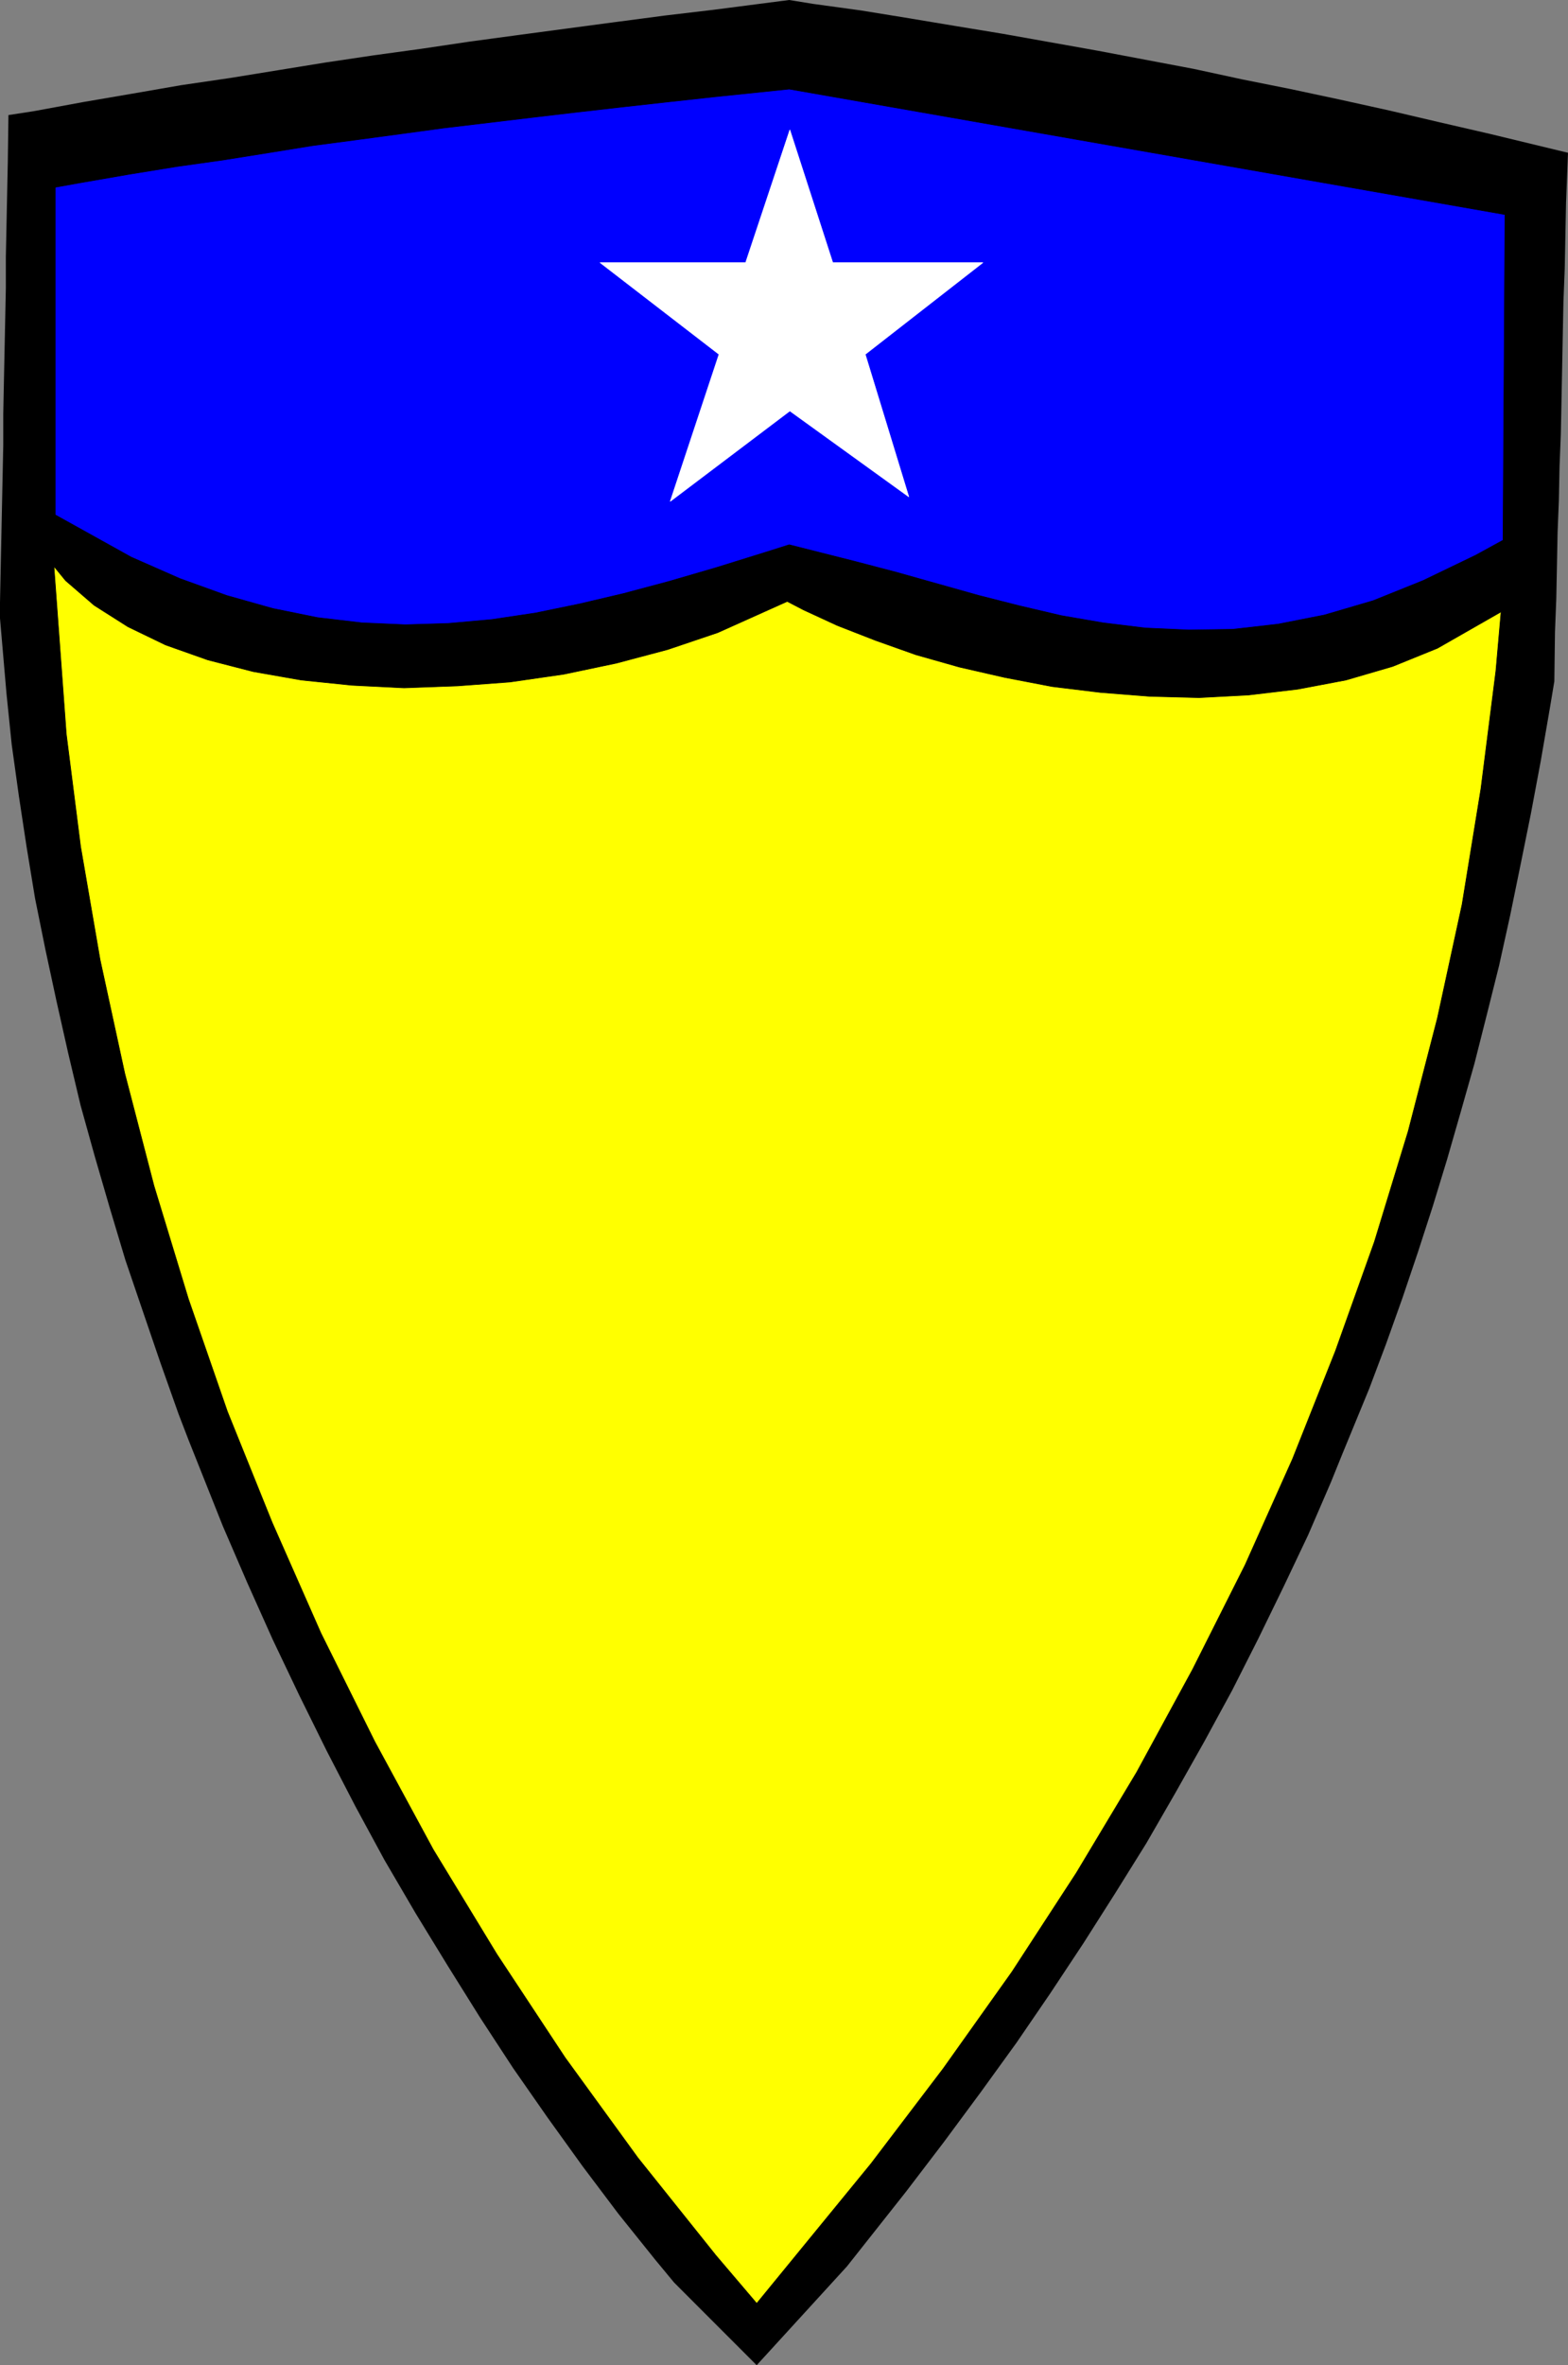 <?xml version="1.0" encoding="UTF-8" standalone="no"?>
<svg
   version="1.0"
   width="103.189mm"
   height="155.54mm"
   id="svg7"
   sodipodi:docname="Shape 423.wmf"
   xmlns:inkscape="http://www.inkscape.org/namespaces/inkscape"
   xmlns:sodipodi="http://sodipodi.sourceforge.net/DTD/sodipodi-0.dtd"
   xmlns="http://www.w3.org/2000/svg"
   xmlns:svg="http://www.w3.org/2000/svg">
  <rect width="100%" height="100%" fill="#808080" stroke="none"/>
  <sodipodi:namedview
     id="namedview7"
     pagecolor="#ffffff"
     bordercolor="#000000"
     borderopacity="0.25"
     inkscape:showpageshadow="2"
     inkscape:pageopacity="0.0"
     inkscape:pagecheckerboard="0"
     inkscape:deskcolor="#d1d1d1"
     inkscape:document-units="mm" />
  <defs
     id="defs1">
    <pattern
       id="WMFhbasepattern"
       patternUnits="userSpaceOnUse"
       width="6"
       height="6"
       x="0"
       y="0" />
  </defs>
  <path
     style="fill:#000000;fill-opacity:1;fill-rule:evenodd;stroke:none"
     d="m 196.296,0 5.978,0.97 11.794,1.616 11.955,1.939 11.632,1.939 11.794,1.939 11.794,2.101 11.794,2.101 11.955,2.262 11.955,2.262 11.955,2.585 12.117,2.424 12.117,2.585 12.44,2.747 12.44,2.909 12.602,2.909 19.387,4.686 -0.162,4.201 -0.323,8.241 -0.162,8.08 -0.162,8.241 -0.323,8.241 -0.162,8.08 -0.162,8.403 -0.162,8.241 -0.162,8.08 -0.323,8.241 -0.162,8.241 -0.323,8.08 -0.162,8.403 -0.162,8.08 -0.323,8.241 -0.162,12.281 -1.131,6.787 -2.262,13.089 -2.423,12.927 -2.585,12.766 -2.585,12.604 -2.747,12.443 -3.07,12.281 -3.07,12.119 -3.393,11.958 -3.393,11.796 -3.554,11.635 -3.716,11.473 -3.877,11.473 -4.039,11.311 -4.201,11.15 -6.786,16.482 -2.747,6.787 -5.655,13.089 -6.139,12.927 -6.301,12.927 -6.462,12.766 -6.947,12.766 -7.109,12.604 -7.27,12.604 -7.755,12.443 -7.916,12.443 -8.24,12.443 -8.401,12.281 -8.886,12.281 -9.209,12.443 -9.371,12.281 -14.702,18.583 -22.457,24.562 -20.518,-20.522 -4.685,-5.656 -9.209,-11.473 -8.886,-11.796 -8.724,-12.119 -8.563,-12.281 -8.24,-12.604 -8.078,-12.927 -7.916,-12.927 -7.755,-13.25 -7.27,-13.412 -7.109,-13.735 -6.786,-13.735 -6.624,-13.897 -6.301,-14.058 -6.139,-14.22 -8.563,-21.492 -2.423,-6.302 -4.524,-12.766 -4.362,-12.766 L 31.181,313.164 27.304,300.236 23.588,287.471 20.034,274.705 16.964,261.778 14.056,248.85 11.309,236.085 8.724,223.319 6.624,210.553 4.685,197.788 2.908,185.022 1.616,172.418 0,153.673 v -3.878 l 0.162,-7.918 0.162,-7.756 0.162,-7.918 0.162,-7.756 0.162,-7.756 v -7.756 L 0.969,95.016 1.131,87.259 1.292,79.503 1.454,71.585 V 63.828 L 1.616,56.072 1.777,48.154 1.939,40.398 2.1,28.602 8.401,27.632 20.68,25.37 32.958,23.269 45.075,21.168 57.192,19.391 69.148,17.452 81.103,15.513 93.059,13.735 104.853,12.119 116.808,10.342 128.764,8.726 140.881,7.11 152.998,5.494 165.276,3.878 177.555,2.424 196.296,0 Z"
     id="path1" />
  <path
     style="fill:#ffff00;fill-opacity:1;fill-rule:evenodd;stroke:none"
     d="m 13.41,140.746 2.908,3.555 7.109,6.14 8.401,5.332 9.371,4.525 10.501,3.717 11.309,2.909 11.955,2.101 12.602,1.293 12.925,0.646 13.248,-0.485 13.086,-0.97 13.41,-1.939 13.086,-2.747 12.763,-3.393 12.44,-4.201 17.287,-7.756 4.039,2.101 8.401,3.878 9.532,3.717 10.017,3.555 10.825,3.07 11.309,2.585 11.794,2.262 11.955,1.454 12.279,0.97 12.279,0.323 12.279,-0.646 12.279,-1.454 11.955,-2.262 11.632,-3.393 11.148,-4.525 15.833,-9.049 -1.292,14.705 -3.716,29.248 -4.685,28.763 -6.139,28.278 -7.27,28.117 -8.401,27.47 -9.694,27.147 -10.663,26.824 -11.794,26.339 -13.086,26.016 -13.894,25.531 -15.025,25.047 -15.995,24.562 -17.125,24.077 -17.933,23.592 -28.435,34.742 L 178.04,560.56 158.652,536.321 140.558,511.436 123.594,485.743 107.761,459.727 93.22,432.903 79.811,405.917 67.694,378.446 56.546,350.814 46.853,322.859 38.29,294.742 31.02,266.787 24.88,238.508 20.034,210.392 16.479,182.436 13.41,140.746 Z"
     id="path2" />
  <path
     style="fill:none;stroke:#000000;stroke-width:0.162px;stroke-linecap:round;stroke-linejoin:round;stroke-miterlimit:4;stroke-dasharray:none;stroke-opacity:1"
     d="m 13.41,140.746 2.908,3.555 7.109,6.14 8.401,5.332 9.371,4.525 10.501,3.717 11.309,2.909 11.955,2.101 12.602,1.293 12.925,0.646 13.248,-0.485 13.086,-0.97 13.41,-1.939 13.086,-2.747 12.763,-3.393 12.44,-4.201 17.287,-7.756 4.039,2.101 8.401,3.878 9.532,3.717 10.017,3.555 10.825,3.07 11.309,2.585 11.794,2.262 11.955,1.454 12.279,0.97 12.279,0.323 12.279,-0.646 12.279,-1.454 11.955,-2.262 11.632,-3.393 11.148,-4.525 15.833,-9.049 -1.292,14.705 -3.716,29.248 -4.685,28.763 -6.139,28.278 -7.27,28.117 -8.401,27.47 -9.694,27.147 -10.663,26.824 -11.794,26.339 -13.086,26.016 -13.894,25.531 -15.025,25.047 -15.995,24.562 -17.125,24.077 -17.933,23.592 -28.435,34.742 L 178.04,560.56 158.652,536.321 140.558,511.436 123.594,485.743 107.761,459.727 93.22,432.903 79.811,405.917 67.694,378.446 56.546,350.814 46.853,322.859 38.29,294.742 31.02,266.787 24.88,238.508 20.034,210.392 16.479,182.436 13.41,140.746 v 0"
     id="path3" />
  <path
     style="fill:#0000ff;fill-opacity:1;fill-rule:evenodd;stroke:none"
     d="M 13.733,127.98 V 46.538 l 6.301,-1.131 12.117,-2.101 11.955,-1.939 11.471,-1.616 11.148,-1.778 10.986,-1.778 10.986,-1.454 10.825,-1.454 10.663,-1.454 10.825,-1.293 10.825,-1.293 10.986,-1.293 11.309,-1.293 11.632,-1.293 11.794,-1.293 18.741,-1.939 178.04,31.187 -0.485,80.957 -6.786,3.717 -13.086,6.302 -12.44,5.009 -12.117,3.555 -11.471,2.262 -11.309,1.293 -10.986,0.162 -10.825,-0.485 -10.501,-1.293 -10.34,-1.778 -10.34,-2.424 -10.178,-2.585 -10.34,-2.909 -10.34,-2.909 -10.501,-2.747 -15.994,-4.04 -6.139,1.939 -11.955,3.717 -11.632,3.393 -11.471,3.07 -10.986,2.585 -10.986,2.262 -10.825,1.616 -10.825,0.97 -10.663,0.323 L 89.989,154.804 79.003,153.512 67.855,151.249 56.385,148.017 44.752,143.816 32.635,138.484 13.733,127.98 Z"
     id="path4" />
  <path
     style="fill:none;stroke:#000000;stroke-width:0.162px;stroke-linecap:round;stroke-linejoin:round;stroke-miterlimit:4;stroke-dasharray:none;stroke-opacity:1"
     d="M 13.733,127.98 V 46.538 l 6.301,-1.131 12.117,-2.101 11.955,-1.939 11.471,-1.616 11.148,-1.778 10.986,-1.778 10.986,-1.454 10.825,-1.454 10.663,-1.454 10.825,-1.293 10.825,-1.293 10.986,-1.293 11.309,-1.293 11.632,-1.293 11.794,-1.293 18.741,-1.939 178.04,31.187 -0.485,80.957 -6.786,3.717 -13.086,6.302 -12.44,5.009 -12.117,3.555 -11.471,2.262 -11.309,1.293 -10.986,0.162 -10.825,-0.485 -10.501,-1.293 -10.34,-1.778 -10.34,-2.424 -10.178,-2.585 -10.34,-2.909 -10.34,-2.909 -10.501,-2.747 -15.994,-4.04 -6.139,1.939 -11.955,3.717 -11.632,3.393 -11.471,3.07 -10.986,2.585 -10.986,2.262 -10.825,1.616 -10.825,0.97 -10.663,0.323 L 89.989,154.804 79.003,153.512 67.855,151.249 56.385,148.017 44.752,143.816 32.635,138.484 13.733,127.98 v 0"
     id="path5" />
  <path
     style="fill:#ffffff;fill-opacity:1;fill-rule:evenodd;stroke:none"
     d="m 196.458,32.318 -10.986,32.965 h -36.19 l 29.566,22.784 -12.117,36.52 29.727,-22.461 29.566,21.33 -10.825,-35.388 29.242,-22.784 h -37.32 z"
     id="path6" />
  <path
     style="fill:none;stroke:#ffffff;stroke-width:0.162px;stroke-linecap:round;stroke-linejoin:round;stroke-miterlimit:4;stroke-dasharray:none;stroke-opacity:1"
     d="m 196.458,32.318 -10.986,32.965 h -36.19 l 29.566,22.784 -12.117,36.52 29.727,-22.461 29.566,21.33 -10.825,-35.388 29.242,-22.784 h -37.32 l -10.663,-32.965 v 0"
     id="path7" />
</svg>
